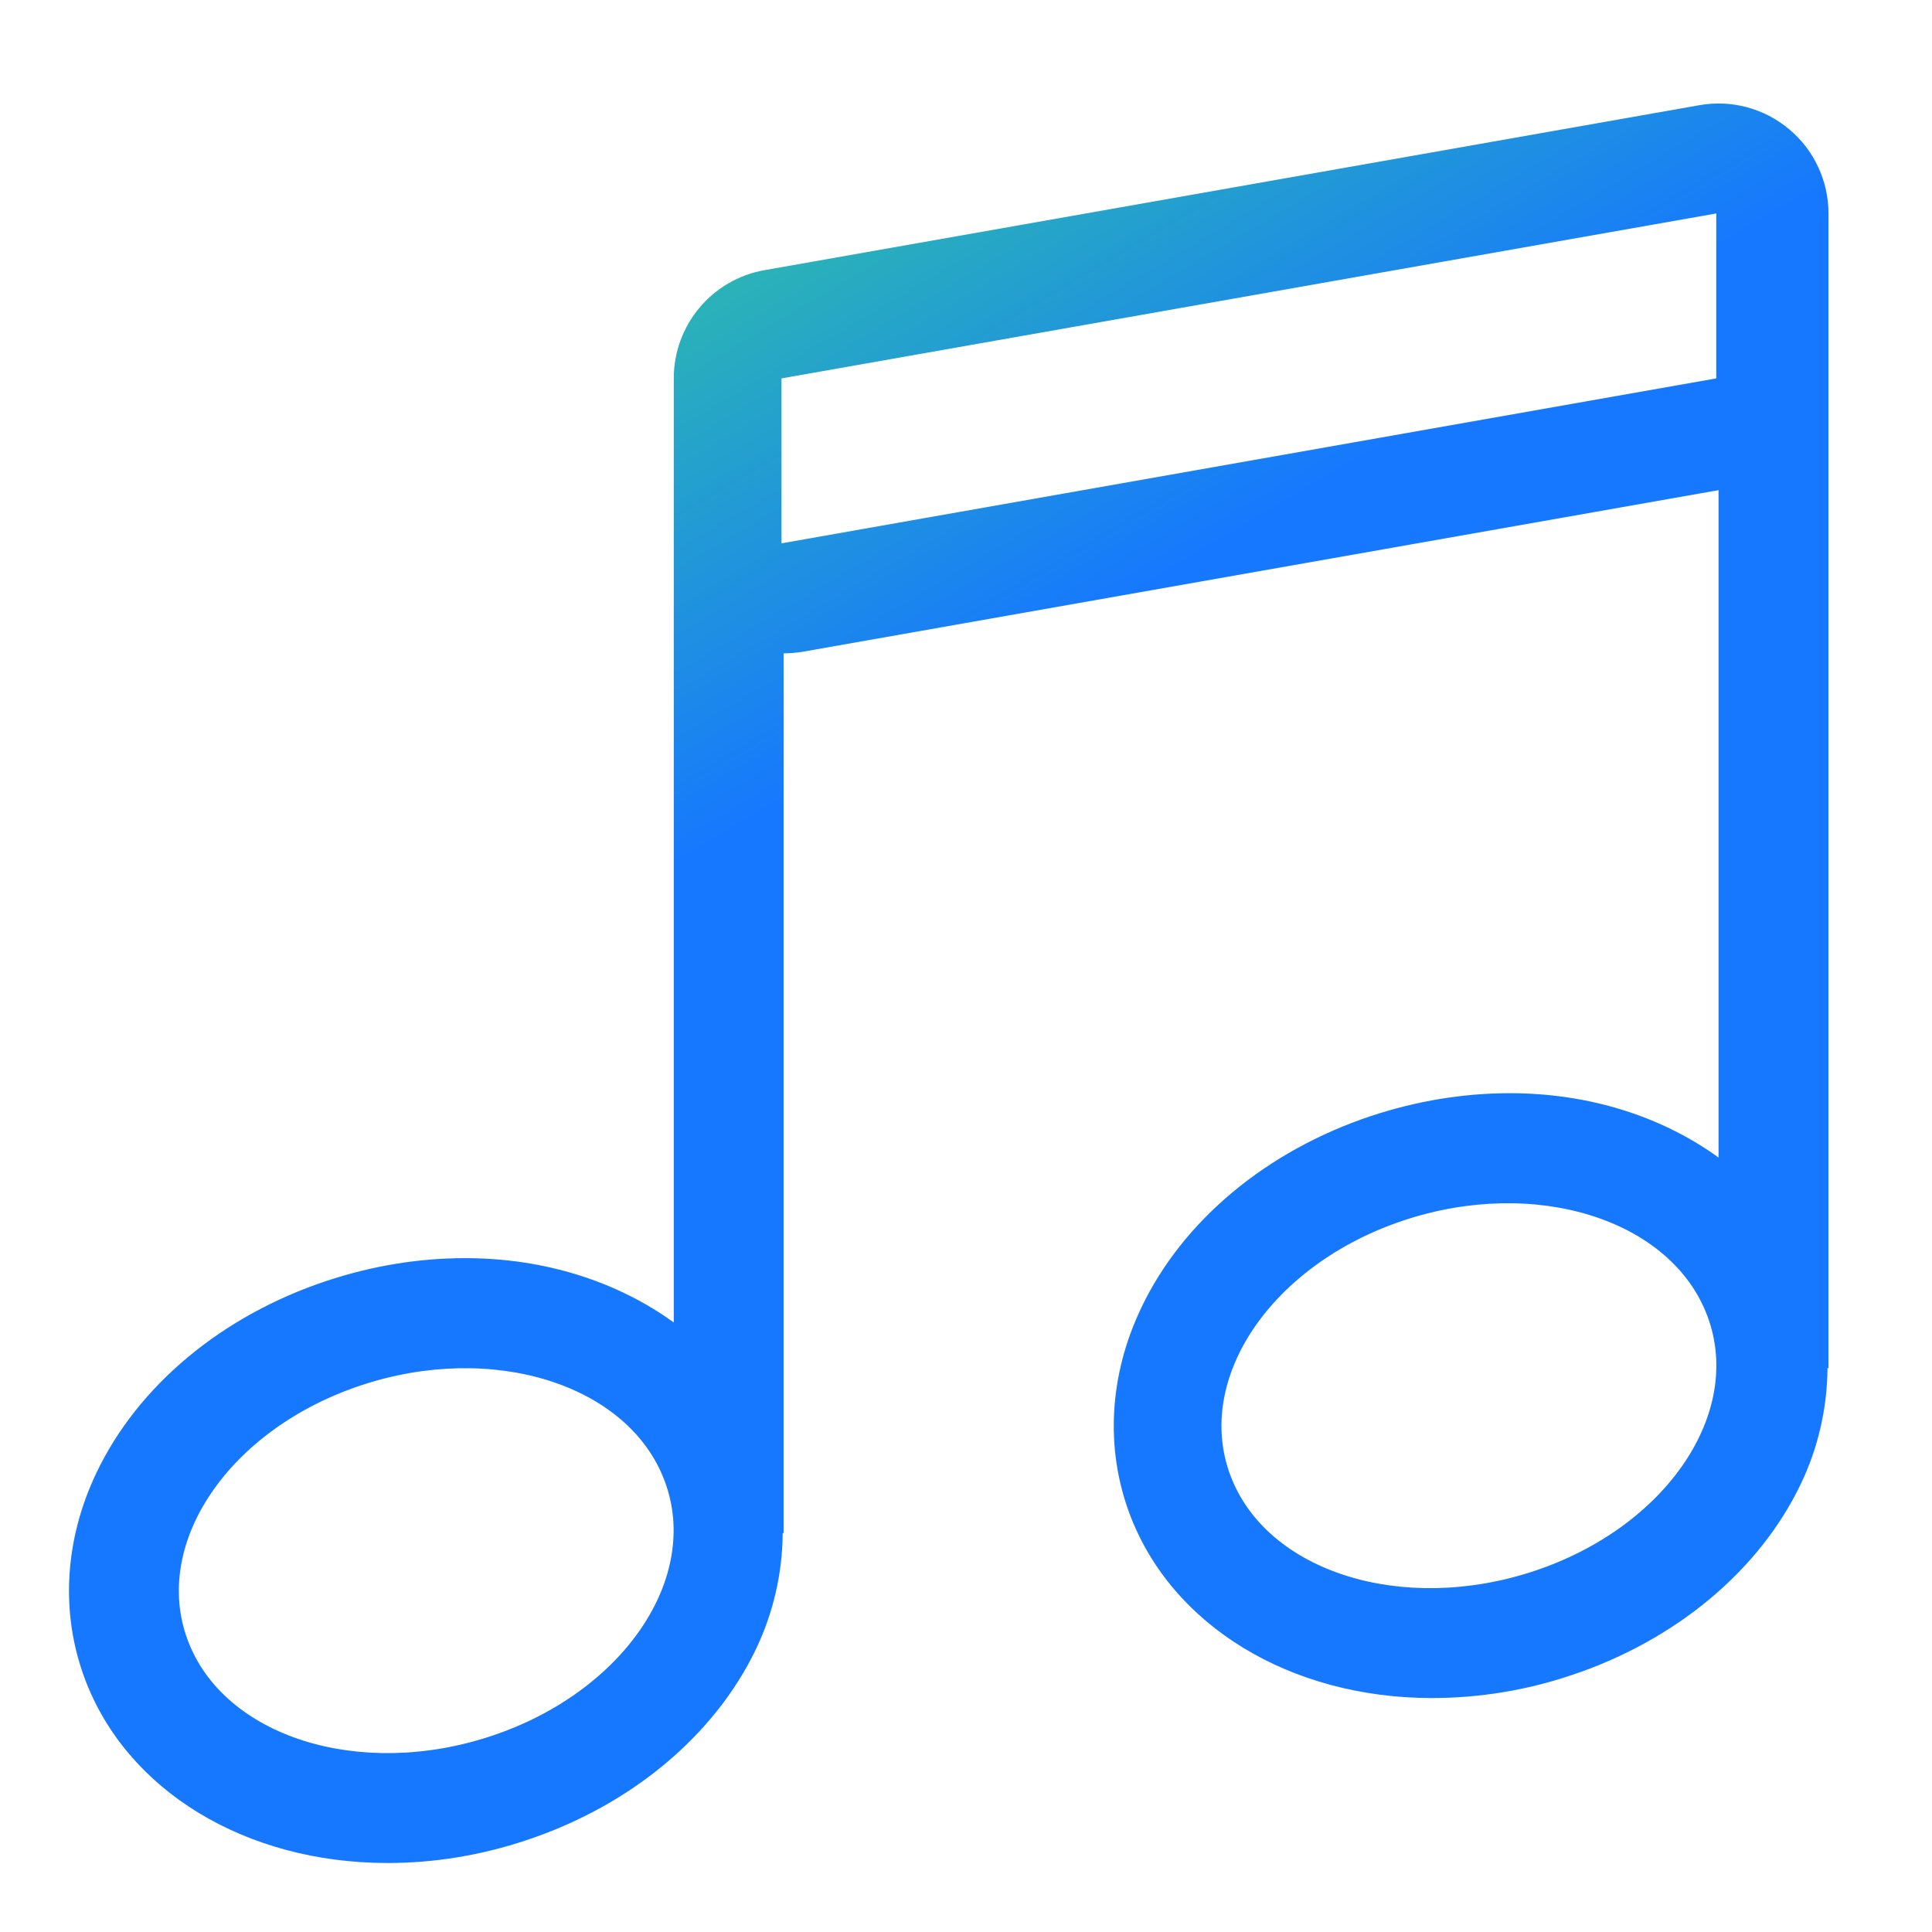 <svg xmlns="http://www.w3.org/2000/svg" xmlns:xlink="http://www.w3.org/1999/xlink" fill="none" version="1.1" width="56" height="56" viewBox="0 0 56 56"><defs><linearGradient x1="0" y1="0.154" x2="0.5" y2="1" id="master_svg0_804_9679"><stop offset="2.857%" stop-color="#33CC99" stop-opacity="1"/><stop offset="42.857%" stop-color="#1677FF" stop-opacity="1"/></linearGradient></defs><g><g></g><g><path d="M51.861,3.747C51.139,3.14,50.186,2.884,49.258,3.049L22.162,7.83C20.639,8.098,19.529,9.422,19.53,10.968L19.53,38.333C17.912,37.16,15.813,36.468,13.483,36.468C12.129,36.468,10.774,36.693,9.453,37.132C6.428,38.14,4.002,40.163,2.798,42.684C1.867,44.633,1.747,46.753,2.457,48.654C3.669,51.903,7.115,54,11.235,54C12.589,54,13.944,53.779,15.263,53.337C18.287,52.331,20.712,50.309,21.917,47.791C22.416,46.743,22.679,45.598,22.687,44.437L22.715,44.437L22.715,18.937C22.899,18.937,23.085,18.921,23.27,18.891L49.813,14.207L49.813,33.552C48.194,32.379,46.096,31.687,43.765,31.687C42.41,31.687,41.054,31.912,39.734,32.35C36.709,33.359,34.284,35.382,33.082,37.903C32.151,39.852,32.03,41.972,32.74,43.873C33.954,47.121,37.396,49.219,41.518,49.219C42.888,49.217,44.249,48.993,45.548,48.556C48.57,47.55,50.995,45.528,52.2,43.009C52.7,41.962,52.963,40.817,52.971,39.656L53,39.656L53,6.187C53,5.247,52.583,4.351,51.861,3.747ZM14.253,50.315C10.434,51.589,6.487,50.344,5.442,47.542C4.393,44.737,6.638,41.431,10.455,40.158C14.274,38.885,18.221,40.126,19.267,42.931C20.317,45.735,18.071,49.042,14.253,50.315ZM44.477,45.534C40.655,46.807,36.708,45.563,35.662,42.761C34.614,39.956,36.861,36.65,40.676,35.377C44.498,34.103,48.445,35.345,49.491,38.15C50.541,40.953,48.297,44.261,44.477,45.534ZM49.747,10.968L22.652,15.749L22.652,10.968L49.747,6.187L49.747,10.968Z" fill="url(#master_svg0_804_9679)" fill-opacity="1"/></g></g></svg>